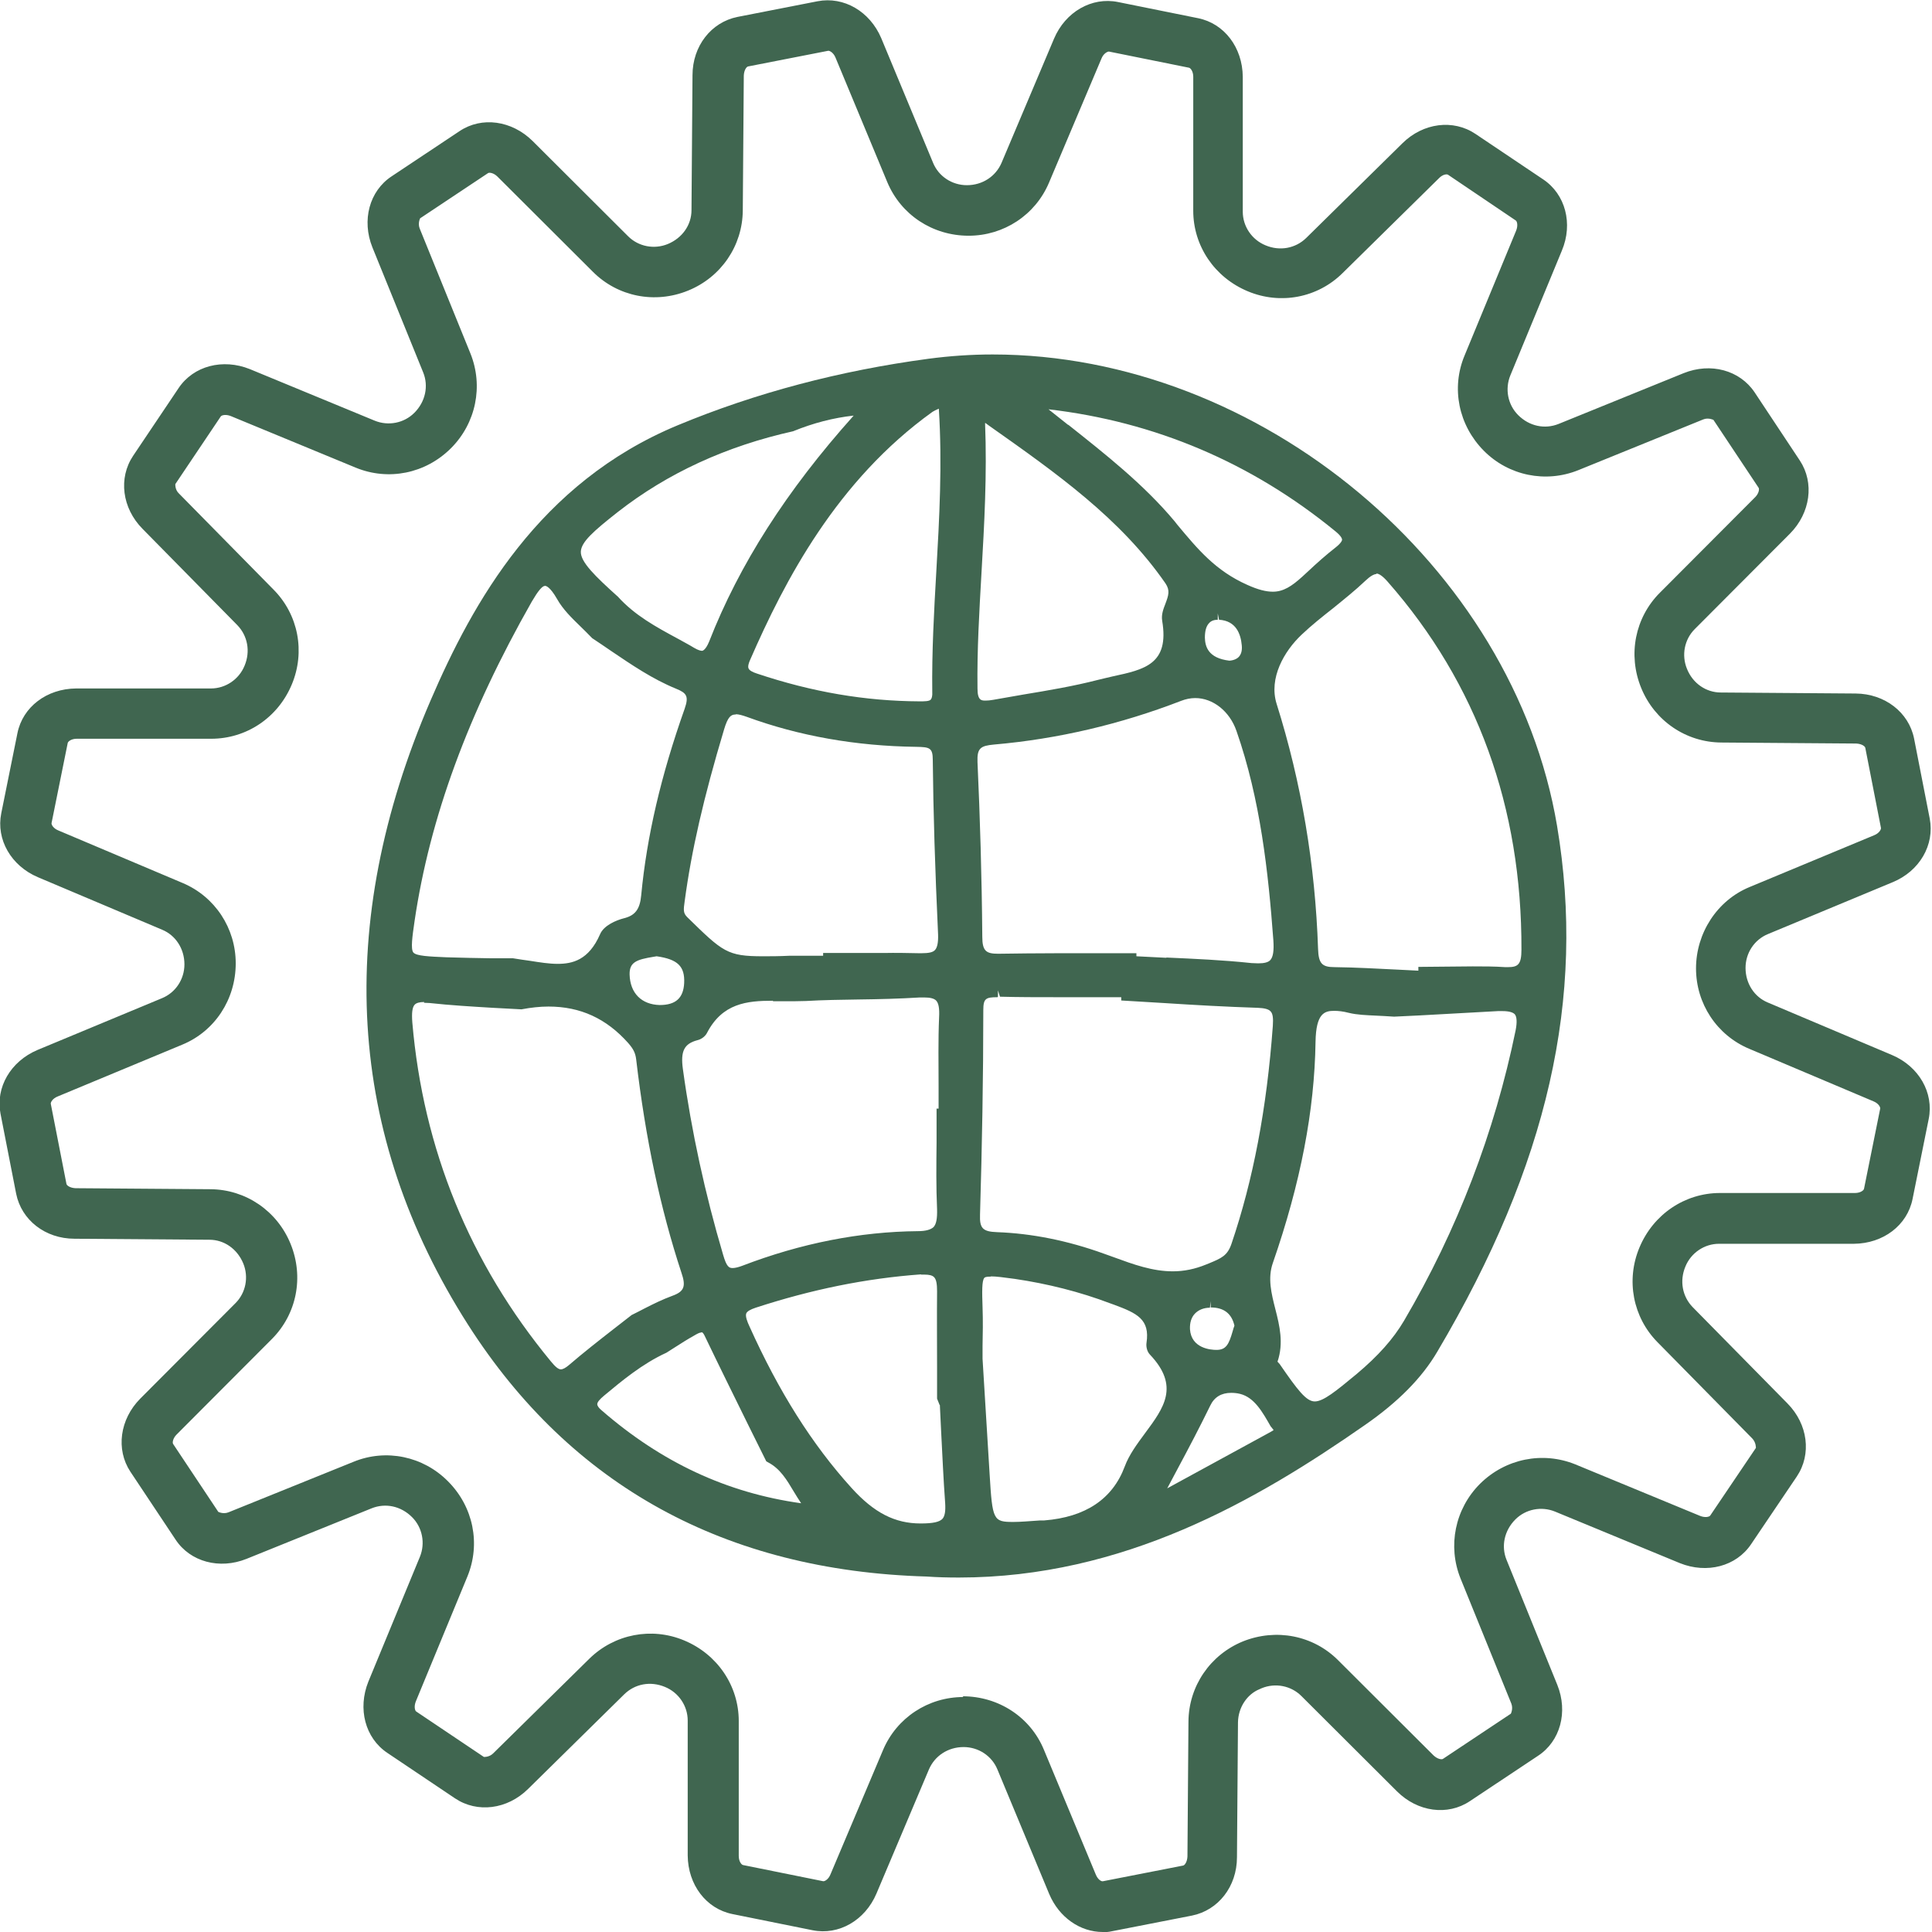 <?xml version="1.0" encoding="UTF-8"?><svg id="uuid-741ec83c-ecd6-4c3b-84d5-15200341d7fe" xmlns="http://www.w3.org/2000/svg" viewBox="0 0 76.47 76.47"><g id="uuid-1a04c82d-b44d-4890-8652-f42bf534d52e"><path d="M43.65,76.47c-.9,0-1.73-.58-2.12-1.5l-2.05-4.93c-.22-.54-.75-.89-1.34-.89h0c-.62,0-1.14.35-1.37.88l-2.08,4.92c-.45,1.06-1.49,1.66-2.53,1.45l-3.17-.64c-1.04-.21-1.76-1.16-1.77-2.32v-5.34c0-.58-.36-1.11-.9-1.33-.58-.24-1.19-.12-1.61.29l-3.81,3.75c-.82.81-2.01.96-2.89.37l-2.68-1.8c-.88-.59-1.18-1.75-.75-2.82l2.04-4.94c.22-.54.1-1.16-.31-1.57-.44-.44-1.05-.57-1.6-.35l-4.95,2c-1.07.43-2.23.12-2.81-.76l-1.79-2.69c-.58-.88-.42-2.07.39-2.89l3.77-3.78c.41-.41.53-1.03.31-1.57-.24-.58-.76-.94-1.34-.94l-5.34-.04c-1.16,0-2.1-.74-2.31-1.78l-.62-3.17c-.2-1.04.4-2.07,1.46-2.52l4.93-2.05c.54-.22.89-.75.89-1.34,0-.62-.35-1.15-.88-1.37l-4.92-2.08c-1.06-.45-1.66-1.49-1.45-2.53l.64-3.17c.21-1.04,1.16-1.76,2.32-1.77h5.34c.58,0,1.11-.36,1.33-.9.24-.57.12-1.19-.29-1.61l-3.75-3.81c-.81-.82-.96-2.01-.37-2.89l1.8-2.68c.59-.88,1.75-1.18,2.82-.75l4.94,2.04c.54.22,1.16.1,1.57-.31.44-.44.57-1.06.35-1.6l-2.01-4.95c-.43-1.07-.12-2.23.76-2.81l2.69-1.79c.88-.59,2.07-.42,2.89.39l3.78,3.77c.41.41,1.03.53,1.57.31.58-.24.94-.76.94-1.34l.04-5.34c0-1.16.74-2.1,1.78-2.31l3.17-.62c1.04-.2,2.07.4,2.52,1.46l2.05,4.93c.22.54.75.89,1.34.89h0c.62,0,1.14-.35,1.37-.88l2.08-4.92c.45-1.06,1.49-1.66,2.53-1.45l3.17.64c1.04.21,1.76,1.16,1.77,2.32v5.34c0,.58.36,1.11.9,1.33.57.24,1.19.12,1.61-.29l3.81-3.75c.82-.81,2.01-.96,2.89-.37l2.68,1.8c.88.59,1.19,1.75.74,2.82l-2.04,4.94c-.22.54-.1,1.16.31,1.57.44.44,1.05.57,1.6.35l4.95-2.01c1.07-.43,2.22-.12,2.81.76l1.79,2.7c.58.88.42,2.07-.39,2.89l-3.77,3.78c-.41.41-.53,1.03-.31,1.57.23.58.76.94,1.34.94l5.34.04c1.15.01,2.1.74,2.31,1.78h0s.62,3.17.62,3.17c.2,1.04-.4,2.08-1.47,2.52l-4.93,2.05c-.54.22-.89.75-.89,1.34,0,.62.35,1.15.88,1.37l4.92,2.08c1.06.45,1.66,1.49,1.45,2.53l-.64,3.17c-.21,1.04-1.16,1.76-2.32,1.77h-5.34c-.58,0-1.11.36-1.33.9-.24.57-.12,1.19.29,1.61l3.75,3.81c.81.82.96,2.01.37,2.89l-1.81,2.68c-.59.88-1.75,1.18-2.82.75l-4.94-2.04c-.54-.22-1.16-.1-1.57.31-.44.44-.57,1.06-.35,1.6l2.01,4.95c.43,1.07.12,2.23-.77,2.81l-2.69,1.79c-.88.59-2.07.43-2.89-.39l-3.78-3.77c-.41-.41-1.03-.53-1.57-.31l-.09.04c-.49.2-.84.72-.85,1.31l-.04,5.34c0,1.16-.74,2.1-1.78,2.31l-3.17.62c-.13.03-.27.04-.4.04ZM38.1,67.14h0c1.43,0,2.69.83,3.22,2.12l2.05,4.93c.08.2.22.29.29.27l3.17-.62c.06-.01.16-.14.17-.36l.04-5.34c.01-1.4.86-2.64,2.15-3.17,1.32-.53,2.79-.24,3.77.74l3.78,3.77c.16.15.32.17.37.14l2.69-1.79s.1-.19.02-.4l-2.01-4.95c-.52-1.29-.22-2.76.77-3.75,1.01-1,2.48-1.29,3.77-.77l4.94,2.04c.2.08.36.04.4-.01l1.81-2.68s.01-.21-.14-.37l-3.75-3.81c-.98-.99-1.26-2.46-.72-3.75.55-1.32,1.8-2.16,3.19-2.16h5.34c.21,0,.35-.1.36-.17l.64-3.17c.01-.06-.07-.21-.27-.29l-4.92-2.08c-1.28-.54-2.1-1.79-2.1-3.18s.83-2.69,2.12-3.22l4.93-2.05c.2-.08.28-.23.27-.29l-.62-3.17c-.01-.06-.14-.16-.36-.17l-5.34-.04c-1.4-.01-2.64-.86-3.17-2.16-.54-1.32-.24-2.79.74-3.77l3.77-3.78c.15-.15.17-.32.14-.37l-1.79-2.69s-.2-.1-.4-.02l-4.95,2.01c-1.29.52-2.76.22-3.74-.77-1-1.01-1.3-2.48-.76-3.77l2.04-4.94c.08-.2.04-.36-.01-.4l-2.68-1.81c-.05-.04-.22-.02-.37.14l-3.81,3.75c-.99.98-2.46,1.26-3.75.72-1.32-.55-2.16-1.8-2.16-3.19V3.04c0-.22-.11-.35-.17-.36l-3.17-.64c-.05,0-.21.07-.29.27l-2.08,4.92c-.54,1.28-1.79,2.1-3.18,2.1h0c-1.43,0-2.68-.83-3.22-2.12l-2.05-4.93c-.08-.2-.24-.28-.29-.27l-3.17.62c-.06.01-.16.14-.17.36l-.04,5.34c-.01,1.4-.86,2.64-2.16,3.17-1.32.54-2.79.24-3.77-.74l-3.78-3.77c-.15-.15-.32-.17-.37-.14l-2.69,1.79s-.1.19-.02.4l2.01,4.95c.52,1.29.22,2.76-.77,3.75-1.01,1.01-2.48,1.3-3.77.77l-4.94-2.04c-.2-.08-.36-.04-.4.01l-1.8,2.68s-.02.22.14.37l3.75,3.81c.98.99,1.26,2.46.72,3.75-.55,1.32-1.8,2.15-3.19,2.15H3.04c-.22,0-.35.11-.36.17l-.64,3.17c-.01.06.07.21.27.29l4.92,2.08c1.28.54,2.1,1.79,2.1,3.18,0,1.43-.83,2.69-2.12,3.22l-4.93,2.05c-.2.08-.28.23-.27.29l.62,3.17c.01.06.14.16.36.17l5.34.04c1.4.01,2.64.86,3.17,2.16.54,1.32.24,2.79-.74,3.77l-3.77,3.78c-.15.15-.17.32-.14.37l1.79,2.69s.19.1.4.02l4.95-2c1.29-.53,2.76-.22,3.74.77,1.01,1.01,1.3,2.48.77,3.77l-2.04,4.94c-.08.2-.04.36.01.4l2.68,1.8s.21.02.37-.14l3.81-3.75c.99-.97,2.46-1.26,3.75-.72,1.32.55,2.16,1.8,2.16,3.19v5.34c0,.22.11.35.17.36l3.17.64c.06.01.21-.07.29-.27l2.08-4.92c.54-1.28,1.79-2.1,3.18-2.1Z" fill="#406650"/><path d="M37.94,62.44c-.42,0-.84-.01-1.27-.04-7.95-.23-14.06-3.58-18.14-9.96-4.81-7.53-5.31-15.84-1.49-24.71,1.67-3.88,4.29-8.62,9.79-10.9,3.08-1.28,6.41-2.16,9.92-2.63.83-.11,1.68-.17,2.54-.17,10.59,0,20.61,8.37,22.34,18.66,1.14,6.8-.36,13.41-4.74,20.81-.61,1.04-1.55,1.99-2.86,2.9-4.29,2.99-9.56,6.04-16.08,6.04ZM36.46,50.44c-2.2.16-4.34.6-6.55,1.32-.21.07-.33.14-.37.22-.05.11.04.34.12.51,1.16,2.58,2.48,4.68,4.05,6.41.89.98,1.71,1.4,2.73,1.4.5,0,.74-.06.86-.18.1-.11.13-.31.11-.63-.07-.95-.11-1.9-.16-2.85l-.05-1.03h-.01l-.1-.25v-1.23c0-1.01-.01-2.02,0-3.02,0-.29-.03-.47-.12-.56-.07-.07-.19-.1-.38-.1-.04,0-.09,0-.14,0ZM39.22,50.53c-.09,0-.22,0-.26.05-.1.11-.09.57-.07,1.15.02.55.01,1.09,0,1.55v.5s.28,4.57.28,4.57c.11,1.82.14,1.89.94,1.89.28,0,.62-.03,1.06-.06h.16c1.64-.13,2.71-.85,3.19-2.14.17-.46.49-.89.8-1.31.74-1,1.39-1.86.19-3.12-.12-.13-.15-.33-.13-.46.14-.93-.37-1.17-1.29-1.51l-.14-.05c-1.21-.46-2.49-.78-3.78-.97-.44-.06-.74-.1-.95-.1ZM27.76,52.74c-.07,0-.18.06-.28.12-.27.15-.52.31-.77.47l-.33.21c-.96.44-1.76,1.11-2.47,1.7-.18.15-.27.26-.27.34,0,.06.06.15.17.24,2.37,2.06,4.96,3.27,7.9,3.68-.1-.15-.2-.31-.29-.46-.28-.47-.54-.91-1.02-1.16l-.07-.04-.68-1.37c-.59-1.2-1.18-2.39-1.76-3.6-.02-.04-.07-.14-.12-.14ZM48.73,55.13c-.39,0-.67.17-.83.51-.41.84-.84,1.66-1.28,2.48l-.42.79.64-.35c1.1-.6,2.2-1.2,3.3-1.8.12-.07.25-.13.27-.16l-.12-.15c-.32-.56-.64-1.14-1.21-1.28-.12-.03-.24-.04-.35-.04ZM50.56,53.89s.06.07.09.1c.71,1.03,1.05,1.48,1.39,1.48s.84-.41,1.65-1.08c.87-.73,1.46-1.4,1.88-2.11,2.11-3.59,3.59-7.46,4.42-11.5.06-.31.05-.53-.03-.63-.07-.08-.23-.13-.49-.13-.06,0-.12,0-.18,0-1.06.06-2.12.12-3.08.17l-1.03.05c-.28-.02-.51-.03-.71-.04-.4-.02-.75-.03-1.08-.11-.23-.06-.42-.08-.58-.08-.38,0-.72.09-.74,1.22-.04,2.73-.59,5.59-1.69,8.76-.21.6-.06,1.2.1,1.83.17.66.33,1.34.09,2.06ZM16.79,39.66c-.19,0-.32.04-.38.11-.09.1-.12.32-.09.7.43,5.01,2.27,9.52,5.48,13.41.18.22.3.32.4.32h0c.08,0,.19-.06.32-.17.57-.49,1.17-.96,1.76-1.42l.72-.56c.2-.1.36-.18.51-.26.35-.18.72-.36,1.1-.5.47-.17.55-.37.36-.92-.83-2.52-1.42-5.29-1.79-8.44-.03-.25-.11-.41-.31-.64-.87-.98-1.9-1.45-3.16-1.45-.34,0-.7.04-1.07.11-.42-.02-.78-.04-1.13-.06-.84-.05-1.68-.1-2.51-.19-.08,0-.16-.01-.22-.01ZM47.89,51.76c-.25,0-.46.09-.6.24-.14.15-.2.36-.19.61.05.76.82.82,1.05.82.38,0,.49-.22.64-.74.02-.07.04-.15.07-.22-.11-.48-.42-.72-.94-.72v-.25l-.03.25ZM39.48,39.47c-.46,0-.56.05-.56.51,0,2.66-.05,5.39-.13,8.1-.02.54.11.67.68.69,1.36.05,2.78.33,4.22.85l.39.14c.79.29,1.54.56,2.34.56.45,0,.88-.09,1.32-.27l.1-.04c.51-.21.74-.31.9-.77.86-2.53,1.4-5.35,1.64-8.64.02-.3,0-.48-.09-.57-.08-.09-.25-.13-.51-.14-1.25-.04-2.49-.11-3.73-.19l-1.67-.1v-.13s-2.58,0-2.58,0c-.74,0-1.48,0-2.22-.02l-.08-.25v.25ZM30.59,39.61c-1.03,0-2,.1-2.61,1.28-.08.15-.24.25-.37.28-.53.14-.68.43-.58,1.15.34,2.47.88,4.94,1.59,7.34.14.49.24.53.38.53h0c.09,0,.22-.03.38-.09,2.32-.89,4.66-1.35,6.95-1.37.31,0,.51-.06.62-.16.11-.12.15-.34.14-.71-.04-.88-.03-1.75-.02-2.63v-1.35h.08c0-.3,0-.6,0-.89,0-.89-.02-1.81.02-2.72.02-.36-.02-.57-.12-.67-.08-.08-.23-.12-.47-.12-.05,0-.11,0-.17,0-.81.05-1.62.07-2.43.08-.69.01-1.39.02-2.08.06-.16,0-.32.01-.48.01h-.82ZM25.87,37.87c-.67.11-.96.21-.95.7.02.74.47,1.19,1.19,1.21h0c.64,0,.94-.28.97-.87.03-.66-.25-.94-1.09-1.06l-.12.02ZM54.49,22.72c-.11,0-.26.09-.44.26-.41.39-.85.74-1.28,1.09-.42.33-.86.68-1.25,1.05-.69.65-1.31,1.72-.99,2.74.98,3.11,1.53,6.38,1.64,9.7.02.57.15.72.65.72.85.01,1.69.06,2.53.1l.79.04v-.15s1.83-.02,2.15-.02c.43,0,.86,0,1.29.03h.1c.4,0,.54-.1.54-.69.02-5.64-1.76-10.54-5.29-14.56-.2-.23-.35-.33-.46-.33ZM21.57,23.19c-.11,0-.28.21-.52.62-2.52,4.43-4.04,8.57-4.64,12.64-.09.62-.16,1.11-.05,1.25.12.14.62.16,1.31.19.6.02,1.2.03,1.8.04h.84c.24.04.45.07.67.1.38.06.75.12,1.09.12.58,0,1.23-.14,1.68-1.17.15-.36.66-.56.93-.63.46-.11.65-.36.7-.92.22-2.32.78-4.73,1.72-7.38.17-.49.08-.62-.34-.79-.93-.38-1.75-.94-2.55-1.48-.25-.17-.51-.35-.77-.52-.18-.19-.33-.33-.47-.47-.34-.33-.69-.67-.92-1.08-.28-.49-.44-.52-.47-.52ZM46.17,37.9c1.11.05,2.25.1,3.37.22.1,0,.18.01.26.01.24,0,.4-.04.48-.13.11-.12.15-.37.12-.79-.2-2.69-.51-5.56-1.46-8.28-.27-.78-.93-1.3-1.63-1.3-.19,0-.38.04-.56.11-2.38.92-4.87,1.51-7.41,1.73-.53.05-.67.14-.65.69.1,2.19.17,4.52.19,6.92,0,.57.16.67.63.67.78-.01,1.52-.02,2.26-.02h3.21v.12c.39.02.79.04,1.18.06ZM29.12,28.28c-.19,0-.31.09-.46.59-.81,2.7-1.29,4.79-1.56,6.8-.05.35-.06.47.1.63,1.41,1.38,1.58,1.55,3,1.55.29,0,.63,0,1.03-.02.2,0,.4,0,.6,0h.75s0-.11,0-.11h2.39c.49-.01.97,0,1.46.01h.02c.33,0,.48-.04.56-.13.09-.1.13-.3.12-.61-.12-2.58-.19-4.84-.21-6.91,0-.49-.13-.51-.66-.52-2.38-.03-4.64-.43-6.71-1.19-.17-.06-.32-.1-.42-.1ZM37.15,16.18c-.11.05-.18.08-.24.12-3.79,2.72-5.85,6.68-7.22,9.82-.05.11-.1.26-.06.34.03.07.14.14.33.2,2.18.73,4.28,1.09,6.44,1.1h0c.19,0,.38,0,.44-.07.04-.04.07-.15.06-.3-.02-1.59.07-3.21.16-4.77.12-2.09.24-4.25.1-6.44ZM38.99,16.75c.08,2.04-.03,3.99-.14,5.89-.09,1.58-.18,3.08-.16,4.61,0,.48.16.48.32.48h0c.09,0,.19-.01.3-.03.4-.07.8-.14,1.2-.21.97-.16,1.98-.33,2.95-.58.19-.05.39-.09.59-.14,1.25-.27,2.24-.48,1.95-2.2-.04-.25.05-.47.13-.68.12-.32.19-.52,0-.8-1.78-2.57-4.3-4.35-6.98-6.24l-.15-.11ZM48.21,24.53c-.15,0-.27.04-.35.13-.12.12-.17.32-.17.58.01.34.12.81.97.91.16-.01.31-.07.39-.17.08-.1.12-.24.1-.44-.04-.44-.22-.97-.9-1.01l-.05-.25v.25ZM33.78,16.45c-.8.09-1.58.29-2.39.62-2.65.59-4.97,1.66-6.93,3.19-.98.77-1.45,1.19-1.47,1.57-.02.41.57.98,1.47,1.79.67.74,1.5,1.19,2.37,1.66.21.12.43.23.64.36.17.1.27.12.32.12h0s.13,0,.28-.37c1.19-3.04,3.06-5.97,5.71-8.93ZM42.28,16.81c1.46,1.16,2.98,2.35,4.21,3.82l.11.14c.81.97,1.51,1.82,2.77,2.38.42.19.74.27,1.01.27.42,0,.75-.22,1.16-.59l.25-.23c.34-.32.69-.63,1.06-.92.23-.18.27-.28.27-.32,0-.03-.02-.13-.25-.32-3.33-2.73-7.16-4.35-11.37-4.84.26.21.52.41.78.62Z" fill="#406650"/></g></svg>